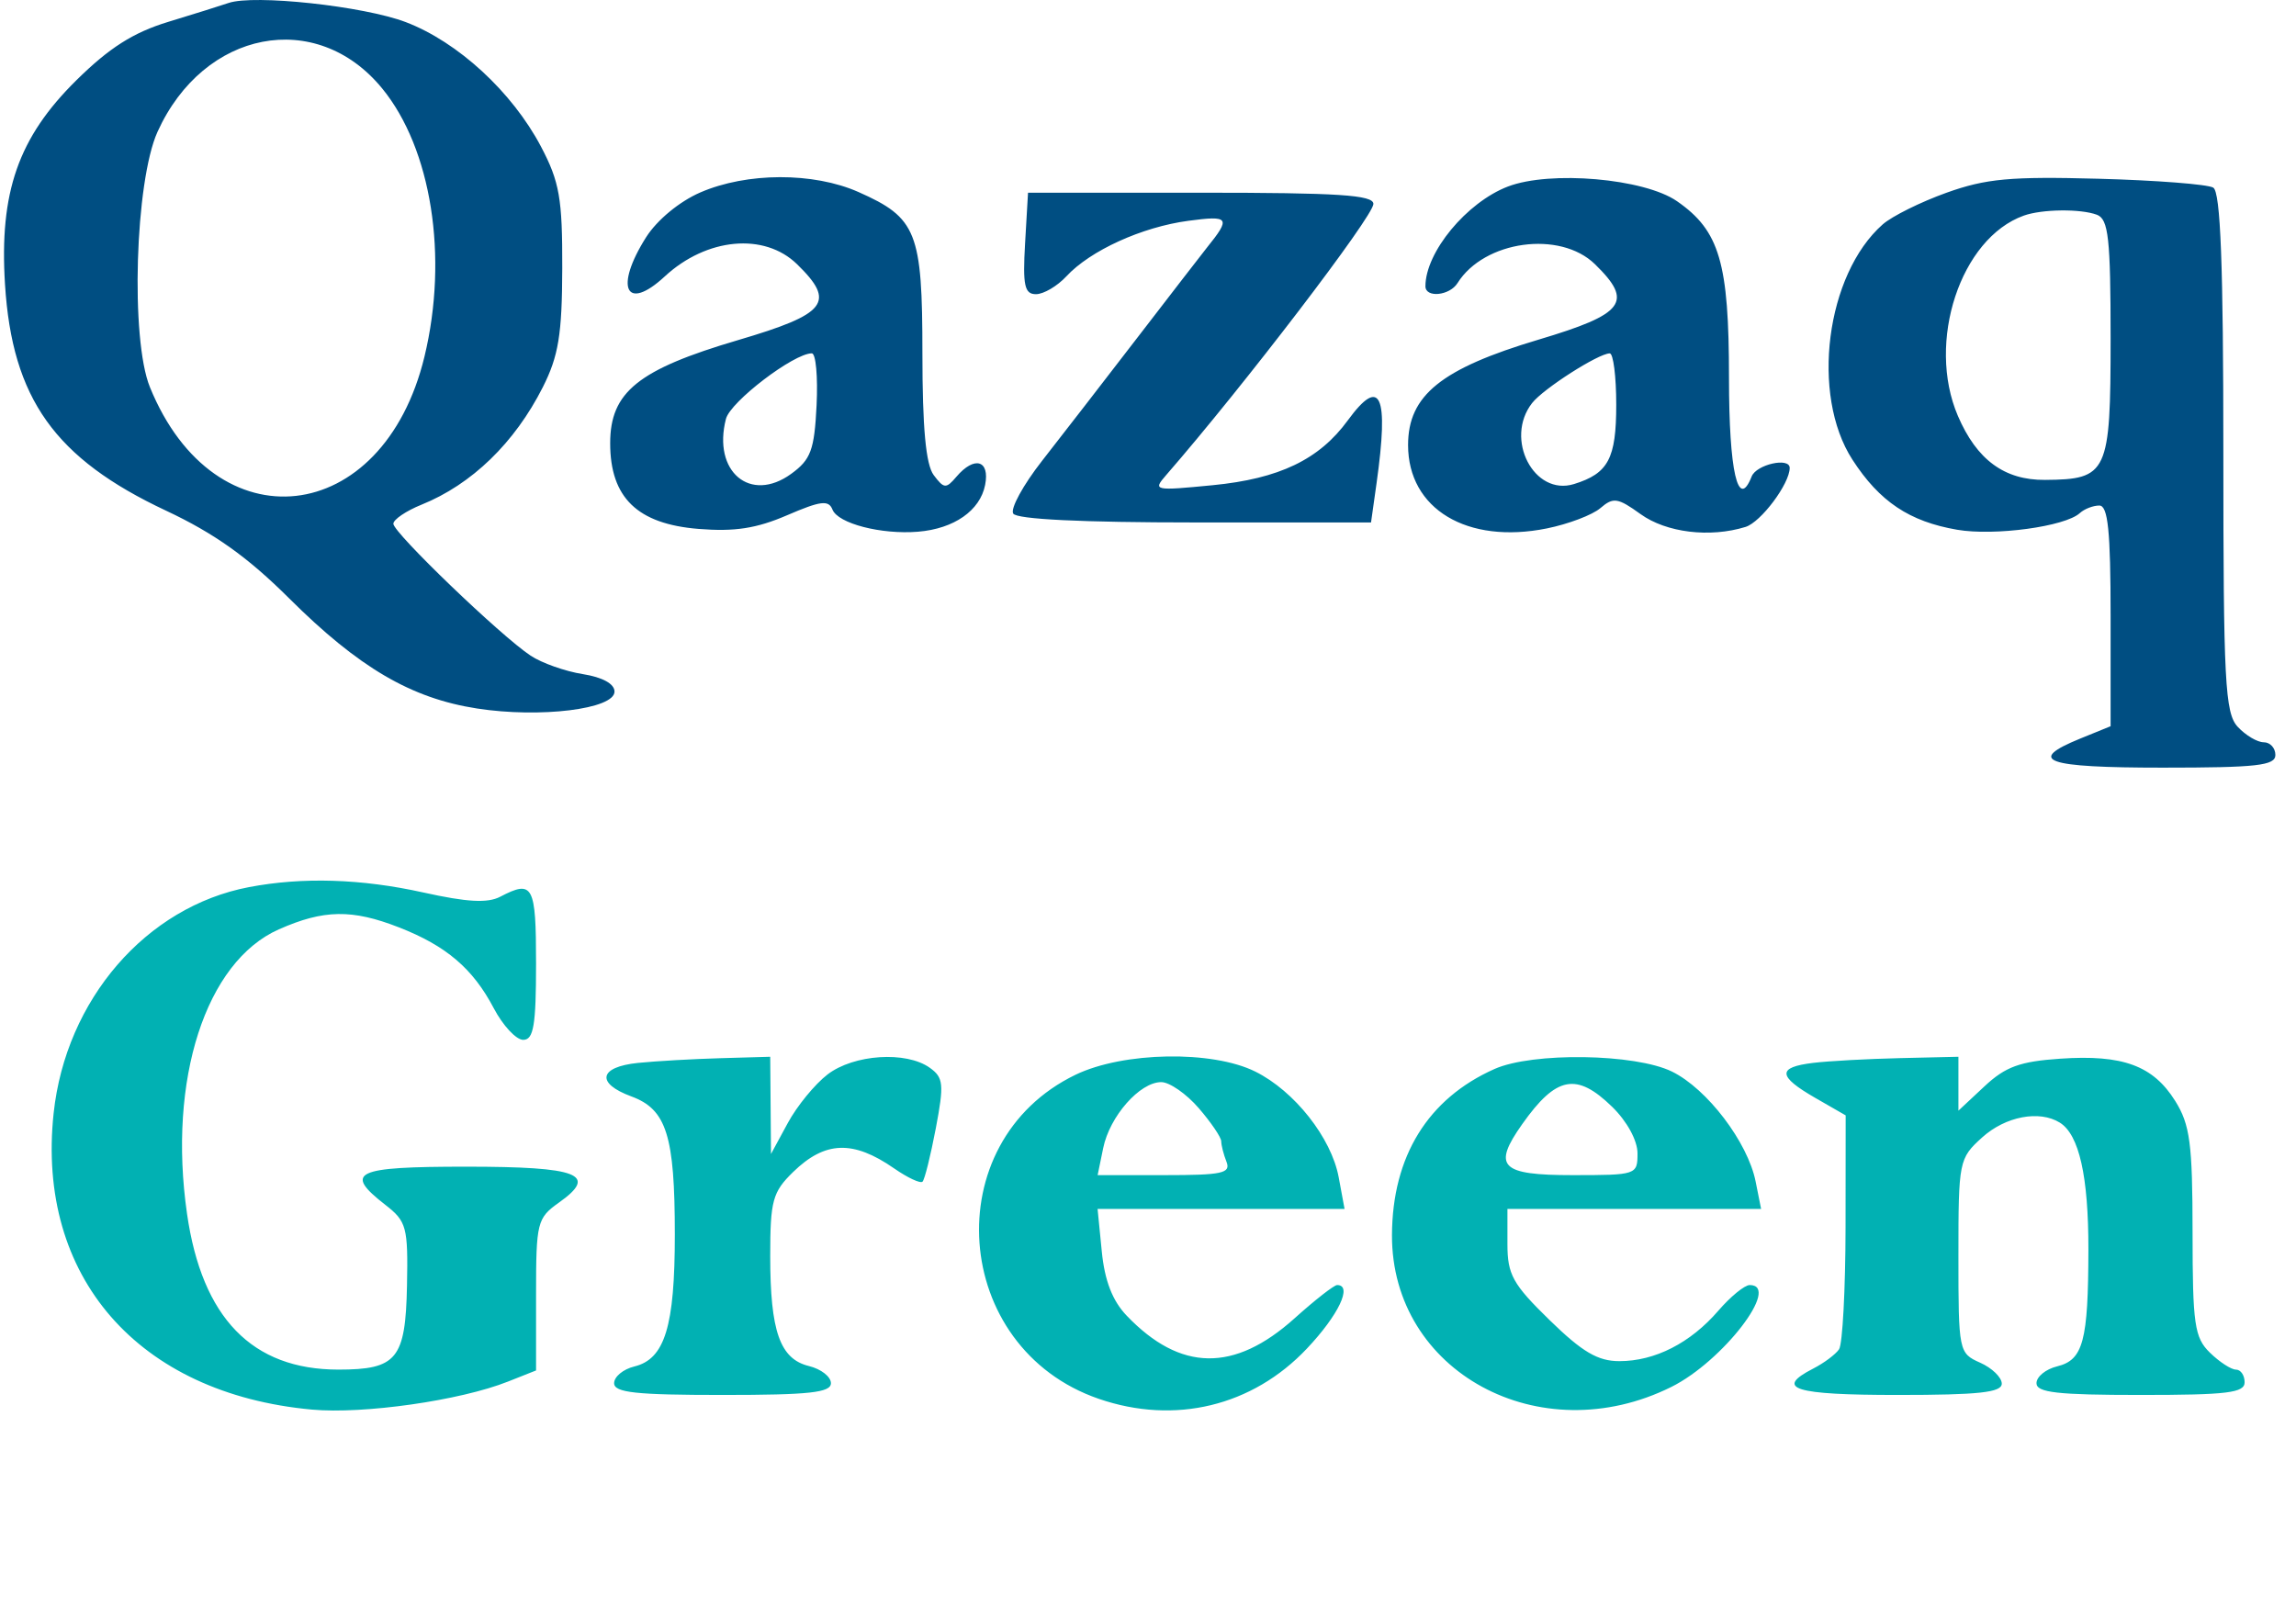 <svg width="95" height="67" viewBox="0 0 95 67" fill="none" xmlns="http://www.w3.org/2000/svg">
<path fill-rule="evenodd" clip-rule="evenodd" d="M10.301 36.709C6.045 37.519 2.723 41.364 2.219 46.065C1.494 52.831 5.712 57.671 12.907 58.329C15.042 58.524 19.042 57.953 21.014 57.171L22.18 56.709V53.572C22.18 50.58 22.224 50.403 23.132 49.759C24.771 48.595 23.946 48.277 19.288 48.277C14.666 48.277 14.197 48.499 15.947 49.859C16.825 50.542 16.887 50.776 16.84 53.196C16.78 56.236 16.423 56.674 14.002 56.674C10.433 56.674 8.359 54.538 7.738 50.224C6.939 44.667 8.511 39.796 11.539 38.456C13.394 37.635 14.565 37.616 16.509 38.375C18.461 39.136 19.567 40.079 20.428 41.717C20.808 42.439 21.357 43.029 21.649 43.029C22.078 43.029 22.18 42.427 22.18 39.88C22.18 36.63 22.056 36.397 20.7 37.105C20.173 37.38 19.332 37.333 17.513 36.93C14.946 36.361 12.519 36.286 10.301 36.709ZM26.397 43.983C24.778 44.149 24.645 44.826 26.124 45.37C27.579 45.905 27.922 46.994 27.922 51.082C27.922 54.89 27.509 56.236 26.246 56.545C25.786 56.657 25.41 56.968 25.41 57.236C25.41 57.626 26.303 57.723 29.895 57.723C33.488 57.723 34.381 57.626 34.381 57.236C34.381 56.968 33.972 56.649 33.471 56.527C32.271 56.233 31.869 55.091 31.869 51.975C31.869 49.683 31.966 49.328 32.815 48.499C34.137 47.211 35.297 47.169 36.997 48.349C37.555 48.736 38.083 48.983 38.171 48.897C38.259 48.811 38.506 47.818 38.72 46.69C39.067 44.863 39.039 44.589 38.471 44.184C37.491 43.485 35.33 43.626 34.242 44.46C33.718 44.862 32.976 45.767 32.595 46.472L31.901 47.752L31.885 45.74L31.869 43.729L29.806 43.788C28.671 43.82 27.137 43.908 26.397 43.983ZM44.502 44.473C38.736 47.256 39.349 55.78 45.466 57.884C48.609 58.965 51.819 58.191 54.073 55.806C55.385 54.418 55.977 53.175 55.325 53.175C55.199 53.175 54.406 53.795 53.563 54.553C51.067 56.795 48.839 56.76 46.62 54.444C46.03 53.828 45.707 52.997 45.588 51.787L45.414 50.026H50.524H55.633L55.39 48.714C55.087 47.082 53.56 45.147 51.94 44.342C50.154 43.454 46.48 43.519 44.502 44.473ZM61.834 44.236C59.081 45.462 57.609 47.849 57.595 51.105C57.572 56.764 63.709 60.1 69.156 57.39C71.281 56.334 73.709 53.175 72.396 53.175C72.186 53.175 71.602 53.653 71.098 54.237C69.942 55.576 68.475 56.324 67.004 56.324C66.112 56.324 65.472 55.947 64.115 54.624C62.591 53.139 62.372 52.743 62.372 51.476V50.026H67.62H72.868L72.641 48.889C72.315 47.263 70.635 45.055 69.181 44.342C67.656 43.594 63.412 43.532 61.834 44.236ZM75.021 43.982C73.525 44.163 73.548 44.533 75.111 45.432L76.367 46.154L76.362 50.801C76.358 53.358 76.237 55.622 76.093 55.834C75.948 56.046 75.466 56.406 75.021 56.633C73.401 57.465 74.229 57.723 78.52 57.723C81.879 57.723 82.826 57.62 82.826 57.255C82.826 56.997 82.423 56.606 81.929 56.387C81.048 55.996 81.032 55.917 81.032 51.972C81.032 48.043 81.054 47.936 82.015 47.066C82.978 46.196 84.379 45.928 85.226 46.453C86.027 46.949 86.415 48.672 86.41 51.711C86.404 55.497 86.195 56.276 85.116 56.54C84.646 56.655 84.262 56.968 84.262 57.236C84.262 57.625 85.128 57.723 88.568 57.723C92.157 57.723 92.874 57.636 92.874 57.198C92.874 56.91 92.713 56.674 92.515 56.674C92.318 56.674 91.834 56.359 91.439 55.974C90.799 55.35 90.721 54.807 90.72 50.988C90.719 47.322 90.615 46.537 90.002 45.557C89.087 44.094 87.832 43.632 85.248 43.808C83.576 43.922 82.98 44.139 82.108 44.954L81.032 45.959V44.844V43.729L78.61 43.785C77.278 43.816 75.663 43.904 75.021 43.982ZM49.6 45.855C50.111 46.447 50.53 47.064 50.53 47.226C50.53 47.388 50.627 47.769 50.747 48.073C50.934 48.549 50.573 48.627 48.191 48.627H45.416L45.646 47.507C45.915 46.192 47.16 44.778 48.048 44.778C48.391 44.778 49.09 45.263 49.6 45.855ZM66.706 45.801C67.322 46.402 67.754 47.195 67.754 47.725C67.754 48.614 67.716 48.627 65.063 48.627C62.085 48.627 61.74 48.277 62.983 46.518C64.392 44.525 65.231 44.364 66.706 45.801Z" fill="#01B1B3"/>
<path fill-rule="evenodd" clip-rule="evenodd" d="M9.457 0.123C9.161 0.225 8.038 0.577 6.96 0.905C5.512 1.347 4.521 1.977 3.157 3.324C0.758 5.692 -0.033 7.955 0.207 11.768C0.504 16.494 2.27 18.974 6.876 21.134C8.861 22.065 10.252 23.055 11.956 24.752C14.842 27.625 17.008 28.896 19.741 29.318C22.351 29.722 25.426 29.343 25.426 28.618C25.426 28.296 24.933 28.025 24.111 27.894C23.388 27.78 22.419 27.438 21.958 27.133C20.724 26.319 16.276 22.045 16.276 21.673C16.276 21.498 16.801 21.142 17.442 20.883C19.52 20.044 21.296 18.324 22.459 16.023C23.11 14.733 23.257 13.838 23.264 11.101C23.272 8.214 23.151 7.522 22.383 6.064C21.19 3.802 18.945 1.735 16.787 0.914C15.044 0.251 10.505 -0.239 9.457 0.123ZM15.809 3.655C17.853 6.147 18.56 10.622 17.564 14.752C15.852 21.841 8.89 22.619 6.203 16.021C5.392 14.031 5.587 7.508 6.519 5.451C8.43 1.239 13.089 0.338 15.809 3.655ZM28.977 7.963C28.111 8.339 27.187 9.103 26.734 9.816C25.411 11.905 25.896 12.928 27.505 11.439C29.237 9.836 31.627 9.615 32.978 10.932C34.594 12.507 34.22 12.989 30.54 14.073C26.404 15.291 25.247 16.225 25.247 18.341C25.247 20.591 26.372 21.682 28.901 21.886C30.395 22.007 31.298 21.868 32.567 21.321C33.951 20.724 34.285 20.682 34.444 21.085C34.672 21.664 36.464 22.127 37.986 22.002C39.477 21.879 40.553 21.128 40.761 20.066C40.963 19.038 40.317 18.854 39.574 19.726C39.144 20.232 39.058 20.226 38.633 19.659C38.308 19.225 38.166 17.698 38.166 14.632C38.166 9.6 37.934 9.014 35.516 7.944C33.654 7.12 30.903 7.128 28.977 7.963ZM62.388 7.72C60.682 8.375 58.979 10.436 58.979 11.845C58.979 12.337 59.979 12.239 60.307 11.714C61.409 9.954 64.547 9.522 65.993 10.932C67.597 12.496 67.227 12.99 63.66 14.054C59.63 15.256 58.261 16.362 58.261 18.416C58.261 21.063 60.705 22.532 64.003 21.866C64.891 21.687 65.888 21.309 66.219 21.025C66.753 20.566 66.937 20.594 67.881 21.274C68.945 22.041 70.747 22.261 72.224 21.804C72.861 21.607 74.051 20.016 74.051 19.362C74.051 18.909 72.673 19.219 72.477 19.716C71.915 21.143 71.539 19.507 71.539 15.639C71.539 10.87 71.151 9.549 69.39 8.327C68.032 7.384 64.14 7.047 62.388 7.72ZM80.54 7.975C79.471 8.358 78.283 8.947 77.9 9.285C75.551 11.356 74.91 16.339 76.647 19.022C77.769 20.756 79.003 21.581 80.981 21.921C82.524 22.186 85.448 21.789 86.055 21.232C86.242 21.06 86.606 20.919 86.862 20.919C87.221 20.919 87.329 21.972 87.329 25.485V30.051L86.073 30.562C83.818 31.481 84.621 31.765 89.482 31.765C93.389 31.765 94.147 31.679 94.147 31.24C94.147 30.951 93.93 30.715 93.664 30.715C93.399 30.715 92.914 30.427 92.588 30.075C92.062 29.509 91.994 28.2 91.994 18.725C91.994 10.962 91.879 7.946 91.576 7.764C91.347 7.626 89.207 7.46 86.822 7.396C83.182 7.298 82.171 7.391 80.54 7.975ZM42.414 10.074C42.313 11.812 42.391 12.174 42.865 12.173C43.18 12.173 43.745 11.841 44.121 11.436C45.113 10.366 47.247 9.394 49.166 9.137C50.87 8.909 50.938 9.007 49.937 10.248C49.782 10.441 48.505 12.094 47.099 13.922C45.694 15.75 43.902 18.065 43.118 19.067C42.334 20.068 41.796 21.052 41.924 21.253C42.072 21.488 44.764 21.619 49.442 21.619H56.728L56.957 19.995C57.474 16.318 57.12 15.544 55.767 17.395C54.584 19.016 52.93 19.81 50.174 20.078C47.746 20.314 47.692 20.302 48.252 19.658C51.45 15.982 56.826 8.948 56.826 8.439C56.826 8.068 55.384 7.974 49.681 7.974H42.536L42.414 10.074ZM86.761 8.886C87.241 9.066 87.329 9.854 87.329 14.008C87.329 19.58 87.208 19.839 84.615 19.858C82.936 19.871 81.79 19.028 81.009 17.207C79.701 14.154 81.117 9.856 83.74 8.921C84.495 8.652 86.086 8.634 86.761 8.886ZM33.787 16.772C33.695 18.625 33.549 19.018 32.736 19.608C31.044 20.836 29.475 19.514 30.037 17.333C30.22 16.622 32.842 14.621 33.59 14.621C33.757 14.621 33.845 15.589 33.787 16.772ZM66.874 16.745C66.874 18.975 66.546 19.591 65.127 20.03C63.469 20.543 62.236 18.159 63.393 16.678C63.856 16.085 66.138 14.625 66.605 14.623C66.753 14.622 66.874 15.577 66.874 16.745Z" fill="#004E82"/>
</svg>

